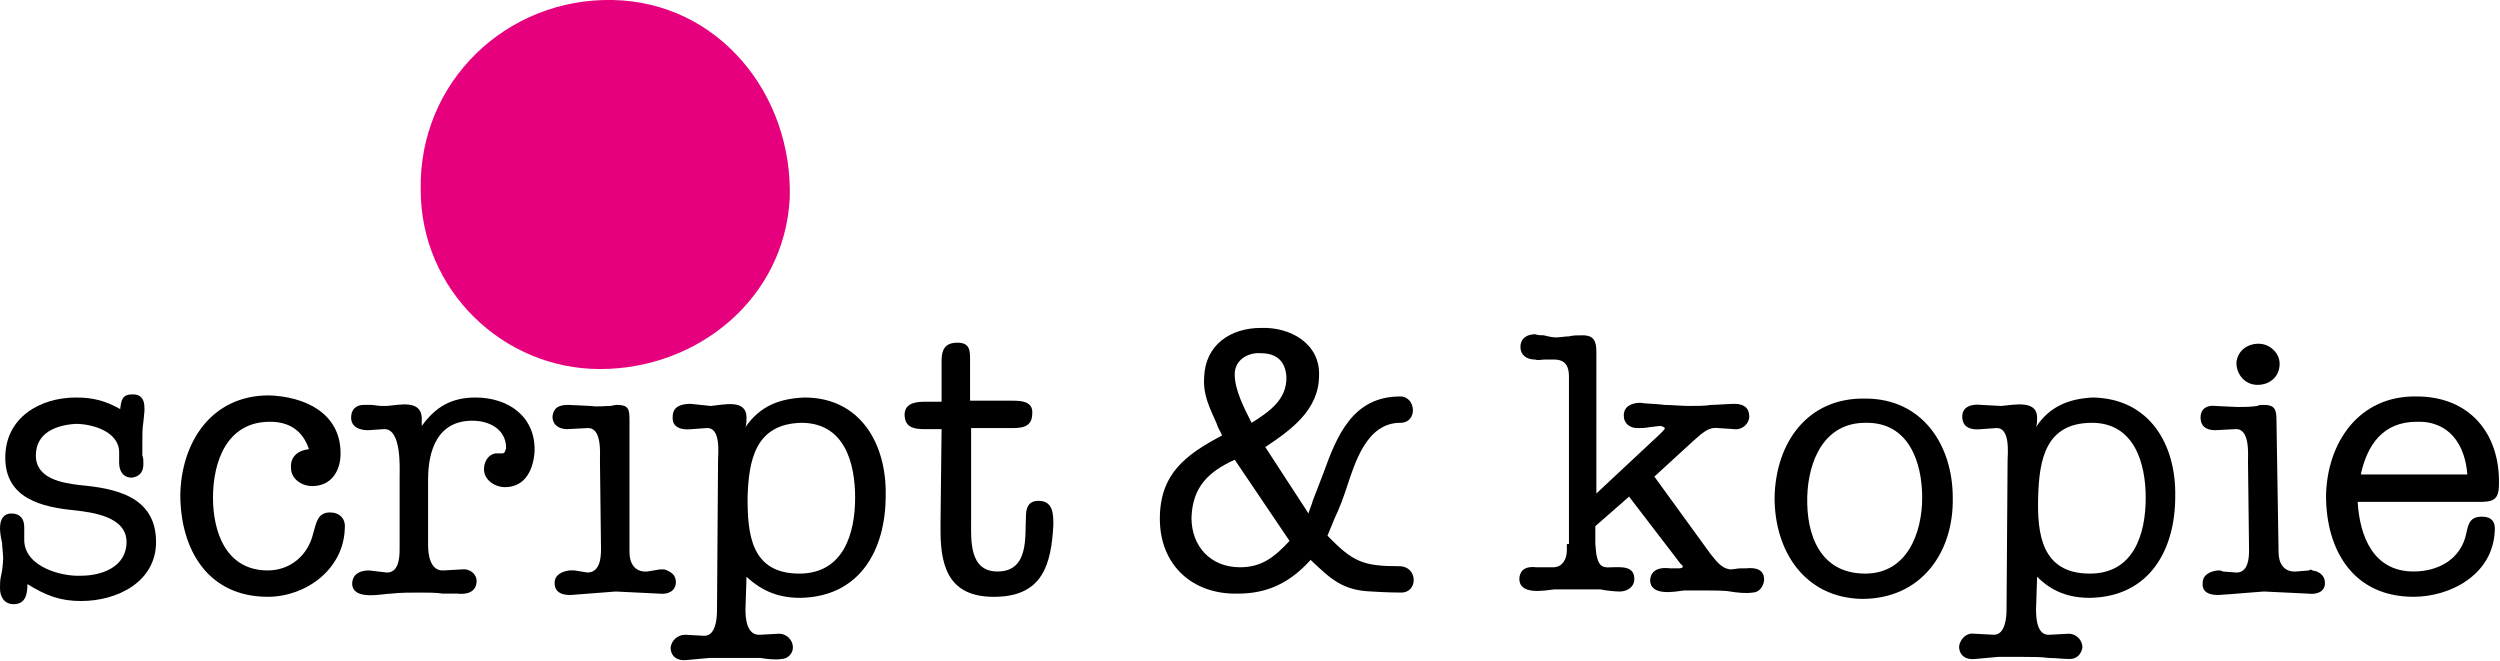 <?xml version="1.0" encoding="utf-8"?>
<!-- Generator: Adobe Illustrator 23.0.4, SVG Export Plug-In . SVG Version: 6.00 Build 0)  -->
<svg version="1.1" xmlns="http://www.w3.org/2000/svg" xmlns:xlink="http://www.w3.org/1999/xlink" x="0px" y="0px"
	 viewBox="0 0 237.1 62.7" style="enable-background:new 0 0 237.1 62.7;" xml:space="preserve">
<style type="text/css">
	.st0{fill:#E6007E;}
</style>
<path d="M2.6,55.4c1.8,1.1,3.1,1.6,5.1,1.6c3.4,0,7.1-1.8,7.1-5.6c0-4.4-4-5.1-7.3-5.4c-1.6-0.2-4.1-0.6-4.1-2.8c0-2.2,2-2.9,3.8-3
	c1.5,0,4.1,0.7,4.1,2.7l0,1c0,0.8,0.4,1.4,1.2,1.4c0.8-0.1,1.1-0.6,1.1-1.3c0-0.3,0-0.6-0.1-0.8L13.5,42c0-0.1,0-0.2,0-0.2
	c0-0.5,0-1.2,0.1-1.8l0.1-1c0-0.1,0-0.1,0-0.3c0-0.8-0.3-1.3-1.1-1.3c-1,0-1.1,0.5-1.2,1.4C10,38,8.8,37.7,7.2,37.7
	c-3.4,0-6.7,1.9-6.7,5.7c0,3.9,3.5,4.7,6.6,5C8.8,48.6,12,49,12,51.4c0,2.4-2.4,3.2-4.3,3.2c-1.8,0.1-5.3-0.8-5.4-3.3V50
	c0-0.8-0.4-1.3-1.2-1.3c-0.8,0-1.1,0.6-1.1,1.4c0,0.4,0.1,1,0.2,1.4c0,0.4,0.1,1,0.1,1.5c0,0.3-0.1,1.3-0.2,1.6
	c-0.1,0.4-0.1,0.8-0.1,1.2c0,0.8,0.4,1.5,1.3,1.5C2.5,57.3,2.6,56.2,2.6,55.4z"/>
<path d="M29.3,42.6c-1,0.1-1.8,0.7-1.7,1.8c0,1,1,1.7,2,1.7c1.8,0,2.7-1.4,2.7-3.1c0-3.9-3.5-5.4-6.8-5.5c-5.5,0-8.3,4.5-8.4,9.4
	c0,5.2,2.6,9.7,8.3,9.7c3.6,0,7.2-2.6,7.3-6.5c0.1-0.9-0.5-1.5-1.4-1.5c-1.2,0-1.3,1-1.6,2c-0.5,2.1-2.2,3.5-4.3,3.5
	c-4,0-5.2-3.7-5.2-6.9c0-3.4,1.3-7.2,5.4-7.2C27.4,40,28.7,40.8,29.3,42.6z"/>
<path d="M37.9,51.7c0,0.7,0.1,2.6-1.2,2.6L35,54.1c-0.8,0-1.6,0.3-1.6,1.3c0.1,1.6,2.9,0.9,3.7,0.9c0.8-0.1,1.9-0.1,2.7-0.1
	c0.7,0,1.6,0,2.2,0.1c0.5,0,0.9,0,1.4,0c0.8,0.1,1.8-0.1,1.8-1.2c0-0.7-0.7-1.2-1.4-1.1l-1.7,0.1c-1.3,0.1-1.5-1.5-1.5-2.4v-6.2
	c0-2.8,0.9-5.6,4.2-5.6c1.6,0,3.2,0.8,3.2,2.6c-0.1,0.3-0.1,0.5-0.4,0.5l-0.6,0c-0.7,0.1-1.1,0.8-1.1,1.5c0,1,1,1.7,2,1.7
	c2,0,2.7-1.8,2.8-3.4c0.1-3.3-2.5-5.1-5.6-5.1c-2.3,0-3.8,0.9-5.1,2.7c0-0.3,0-0.5,0-0.8c-0.1-1.7-2.1-1.2-3.3-1.1
	c-0.2,0-0.4,0-0.5,0c-0.4,0-0.7-0.1-1-0.1c-0.3,0-0.5,0-0.7,0c-0.7,0-1.2,0.4-1.2,1.2c0,0.9,0.8,1.2,1.6,1.2l1.5-0.1
	c1.7-0.1,1.5,3.7,1.5,4.6V51.7z"/>
<path d="M59.7,39.8c0-1-0.1-1.4-1.2-1.4c-0.2,0-0.5,0.1-0.6,0.1c-0.7,0-1.2,0.1-1.9,0l-2.1-0.1c-0.8,0-1.4,0.2-1.5,1.1
	c0,0.8,0.6,1.2,1.4,1.2l1.9-0.1c1.4-0.1,1.2,2.4,1.2,3.1l0.1,8.4c0,0.8-0.1,2.2-1.3,2.2l-1.2-0.2c-0.2,0-0.3,0-0.5,0
	c-0.7,0.1-1.4,0.4-1.4,1.2c0,1.1,1.1,1.2,1.9,1.1c0.2,0,3.7-0.3,3.9-0.3l4.1,0.2c0.8,0.1,1.6-0.2,1.6-1.1c0-0.7-0.5-1-1.1-1.2
	c-0.1,0-0.3,0-0.4,0l-1.2,0.2c-1.2,0.1-1.7-0.8-1.7-1.8V39.8z"/>
<path d="M70.7,40.5c0.1-0.3,0.1-0.6,0.1-0.9c0-1.8-2.2-1.2-3.4-1.1c-0.1,0-1.8-0.2-1.9-0.2c-0.8,0-1.7,0.2-1.7,1.2
	c-0.1,1.1,0.9,1.3,1.8,1.2l1.4-0.1c1.4-0.1,1.1,2.4,1.1,3.1L68,57.9c0,0.7-0.1,2.4-1.2,2.4l-1.8-0.1c-0.7,0-1.3,0.5-1.4,1.2
	c0,0.9,0.7,1.3,1.5,1.2l2.2-0.2c0.5,0,1.9,0,2.4,0c0.6,0,1.8,0,2.4,0c0.6,0.1,1.5,0.2,2,0.1c0.6,0,1.1-0.5,1.1-1.1
	c0-0.7-0.6-1.3-1.3-1.3l-1.8,0.1c-1.3,0.1-1.4-1.6-1.4-2.4l0.1-3.1c1.5,1.4,3.1,2,5.1,2c5.7-0.1,8.1-4.6,8.1-9.7
	c0.1-4.9-2.4-9.3-7.7-9.3C73.9,37.8,72.1,38.5,70.7,40.5z M70.9,47.2c0.1-3.5,0.7-7,5.1-7.1c4.1,0,5.1,3.8,5.1,7.1
	c0,3.4-1.1,7.2-5.3,7.2C71.2,54.4,70.9,50.6,70.9,47.2z"/>
<path d="M89.3,38.1h-1.6c-1,0-2,0.2-1.9,1.4c0.1,1.1,1,1.2,1.9,1.2h1.6l-0.1,8.8c0,0.2,0,0.7,0,0.9c0,3.8,1.1,6.3,5.3,6.2
	c4.4-0.1,5.2-3.1,5.4-6.8c0-1,0-2.3-1.4-2.3c-1,0-1.2,0.7-1.2,1.5c-0.1,1.9,0.3,5.2-2.7,5.2c-2.7,0-2.5-3-2.5-4.8v-8.8l3.7,0
	c1,0,2.1,0,2.1-1.4c0.1-1.3-1.4-1.2-2.3-1.2H92v-3.6c0-1,0.1-1.9-1.2-1.9c-1.2,0-1.5,0.7-1.5,1.7V38.1z"/>
<path d="M115.9,41.3c-3.4,1.8-5.9,3.6-5.9,7.9c0,4.4,3.1,7.2,7.4,7.1c2.9,0,5-1.1,6.9-3.2c1.9,1.8,3,2.9,5.8,3c0,0,1.5,0.1,2.8,0.1
	c1.6,0,1.6-2.5-0.2-2.5c-3.4,0-4.4-0.4-6.8-2.9l0.7-1.7c0.4-0.8,0.8-1.9,1.1-2.8c0.8-2.4,1.9-6.2,5.1-6.2c1.7,0,1.5-2.5,0-2.5
	c-4.5,0-6,3.7-7.3,7.3l-1,2.6c0,0.1-0.4,1.1-0.4,1.2l-4.1-6.3c2.4-1.6,5.1-3.5,5.1-6.8c0.1-3-2.7-4.6-5.5-4.5
	c-2.9,0-5.3,1.6-5.4,4.7c-0.1,1.7,0.5,2.8,1.2,4.4C115.5,40.6,115.7,40.8,115.9,41.3z M117.1,43.6l5.2,7.7c-1.4,1.5-2.6,2.5-4.7,2.5
	c-2.8,0-4.6-2-4.6-4.7C113.1,46.1,114.7,44.7,117.1,43.6z M118.7,40.1c-0.7-1.4-1.6-3.1-1.6-4.6c0-1.4,1.3-2.1,2.5-2
	c1.4,0,2.3,0.7,2.4,2.2C122.1,37.9,120.3,39.1,118.7,40.1z"/>
<path d="M148.6,51.6v0.6c0,0.8-0.4,1.6-1.3,1.6c-0.3,0-0.7,0-1,0c-0.2,0-0.4,0-0.6,0c-0.8-0.1-1.5,0.1-1.6,1
	c-0.1,1.7,2.4,1.2,3.3,1.1c0.7,0,3.7,0,4.4,0c0.4,0.1,1.4,0.2,1.8,0.2c0.7,0,1.4-0.4,1.4-1.2c0-1.3-1.4-1.1-2.2-1.1
	c-1,0.1-1.2-0.3-1.4-1.2l-0.1-1v-1.7l3.2-2.8l4.6,6l0.3,0.4c0.1,0,0.1,0.1,0.2,0.2c0,0.2-0.3,0.2-0.4,0.2c-0.1,0-0.2,0-0.3,0
	c-0.2,0-0.4,0-0.5,0c-0.8-0.1-1.8,0-1.9,1.1c0,1.6,2.4,1.1,3.2,1c0.4,0,1.8,0,2.2,0c0.5,0,1.7,0,2.2,0.1c0.6,0.1,1.5,0.2,2.1,0.1
	c0.6,0,1-0.5,1.1-1.1c0.1-1.1-0.8-1.3-1.7-1.2c-0.2,0-0.4,0-0.5,0c-0.3,0-0.7,0.1-1,0.1c-0.9-0.1-1.4-0.9-1.9-1.5l-5.3-7.3l3.6-3.3
	l0.8-0.7c0.5-0.4,1-0.7,1.7-0.6l1.5,0.1c0.7,0.1,1.4-0.5,1.4-1.2c0-0.8-0.5-1.2-1.4-1.2c-0.5,0-1.7,0.1-2.2,0.1
	c-0.6,0.1-1.4,0.1-2.1,0.1c-0.7,0-1.7-0.1-2.4-0.1c-0.5-0.1-1.7-0.1-2.2-0.2c-0.8,0-1.6,0.3-1.6,1.2c0,0.8,0.6,1.2,1.3,1.2
	c0.4,0,0.7,0,1.2-0.1c0.2,0,0.7-0.1,1-0.1c0.1,0,0.3,0.1,0.4,0.2c0,0.1-0.3,0.4-0.4,0.5l-6.1,5.7V33.4c0-1-0.2-1.6-1.3-1.6
	c-0.5,0-0.9,0-1.3,0.1c-0.3,0-0.9,0.1-1.2,0.1c-0.4,0-0.8-0.1-1.2-0.2c-0.3,0-0.5,0-0.8-0.1c-0.8,0-1.4,0.4-1.4,1.2
	c0,0.8,0.6,1.2,1.4,1.2c0.3,0.1,0.6,0,0.9,0c0.3,0,0.6,0,0.9,0c1.1,0,1.4,0.7,1.4,1.6V51.6z"/>
<path d="M168.3,47.2c0,5,2.8,9.5,8.3,9.6c5.6,0,8.7-4.4,8.6-9.6c0-4.9-2.8-9.4-8.3-9.4C171.4,37.7,168.4,42,168.3,47.2z M171.4,47.1
	c0.1-3.4,1.6-7,5.5-7c4.1-0.1,5.4,3.7,5.4,7.1c0,3.3-1.4,7.2-5.4,7.2C172.6,54.4,171.3,50.7,171.4,47.1z"/>
<path d="M193.1,40.5c0.1-0.3,0.1-0.6,0.1-0.9c0-1.7-2.2-1.2-3.4-1.1c-0.1,0-1.8-0.1-1.9-0.1c-0.8-0.1-1.8,0.1-1.8,1.1
	c0,1.1,0.9,1.3,1.8,1.2l1.4-0.1c1.4-0.1,1.1,2.5,1.1,3.1l-0.1,14.1c0,0.7-0.1,2.4-1.2,2.4l-1.9-0.1c-0.7-0.1-1.3,0.5-1.4,1.2
	c0,0.9,0.7,1.3,1.5,1.2l2.2-0.2c0.5,0,1.9,0,2.4,0c0.6,0,1.8,0,2.4,0.1c0.6,0,1.4,0.1,2,0.1c0.7,0,1.1-0.5,1.2-1.1
	c0-0.7-0.6-1.3-1.3-1.3l-1.8,0.1c-1.2,0.1-1.3-1.5-1.3-2.4l0.1-3.1c1.4,1.4,3,2,5,2c5.7-0.1,8.1-4.6,8.1-9.6
	c0.1-4.9-2.4-9.3-7.8-9.4C196.3,37.8,194.4,38.5,193.1,40.5z M193.3,47.1c0.1-3.5,0.7-7,5.1-7c4,0,5.1,3.8,5.1,7.1
	c0,3.4-1.1,7.2-5.3,7.2C193.6,54.4,193.2,50.6,193.3,47.1z"/>
<path d="M215.9,39.8c0-1-0.2-1.4-1.2-1.4c-0.2,0-0.5,0-0.6,0.1c-0.7,0.1-1.3,0.1-1.9,0.1l-2.1-0.1c-0.7-0.1-1.4,0.2-1.4,1.1
	c0,0.8,0.5,1.2,1.4,1.2l1.9-0.1c1.4-0.1,1.2,2.4,1.2,3.1l0.1,8.4c0,0.8-0.1,2.1-1.2,2.1l-1.3-0.1c-0.1-0.1-0.3-0.1-0.5-0.1
	c-0.7,0.1-1.4,0.4-1.4,1.2c-0.1,1.1,1.1,1.2,1.9,1.1c0.3,0,3.7-0.3,3.9-0.3l4.2,0.2c0.7,0.1,1.6-0.1,1.6-1c0-0.7-0.5-1.1-1.2-1.2
	c-0.1-0.1-0.2-0.1-0.3,0l-1.2,0.1c-1.2,0.1-1.7-0.8-1.7-1.8L215.9,39.8z M212.1,34.4c0.1-1.1,1-1.8,2.1-1.8c1.1,0,2,0.9,2,1.9
	c0,1.2-0.9,2-2.1,2C212.9,36.5,212.1,35.5,212.1,34.4z"/>
<path d="M223.6,47.6H235c1.4,0,2-0.1,2-1.7c0.1-4.8-2.8-8.3-7.8-8.3c-5.5-0.1-8.5,4.4-8.6,9.4c0,5.2,2.6,9.6,8.3,9.6
	c3.5,0,7.5-2.1,7.7-6.2c0.1-0.9-0.3-1.4-1.2-1.4c-1.1,0-1.3,0.6-1.5,1.6c-0.5,2.4-2.6,3.6-5,3.6C225.1,54.2,223.8,50.9,223.6,47.6z
	 M223.9,45c0.6-2.8,2.1-5,5.3-5c3.1-0.1,4.6,2.2,4.8,5H223.9z"/>
<path class="st0" d="M74.9,18.8c-0.5,9.5-8.7,16.2-18,16.2c-9.2,0-17-7.5-17-17C39.7,7.7,48.1-0.2,58.1,0C68.2,0.2,75.2,9,74.9,18.8
	z"/>
</svg>

